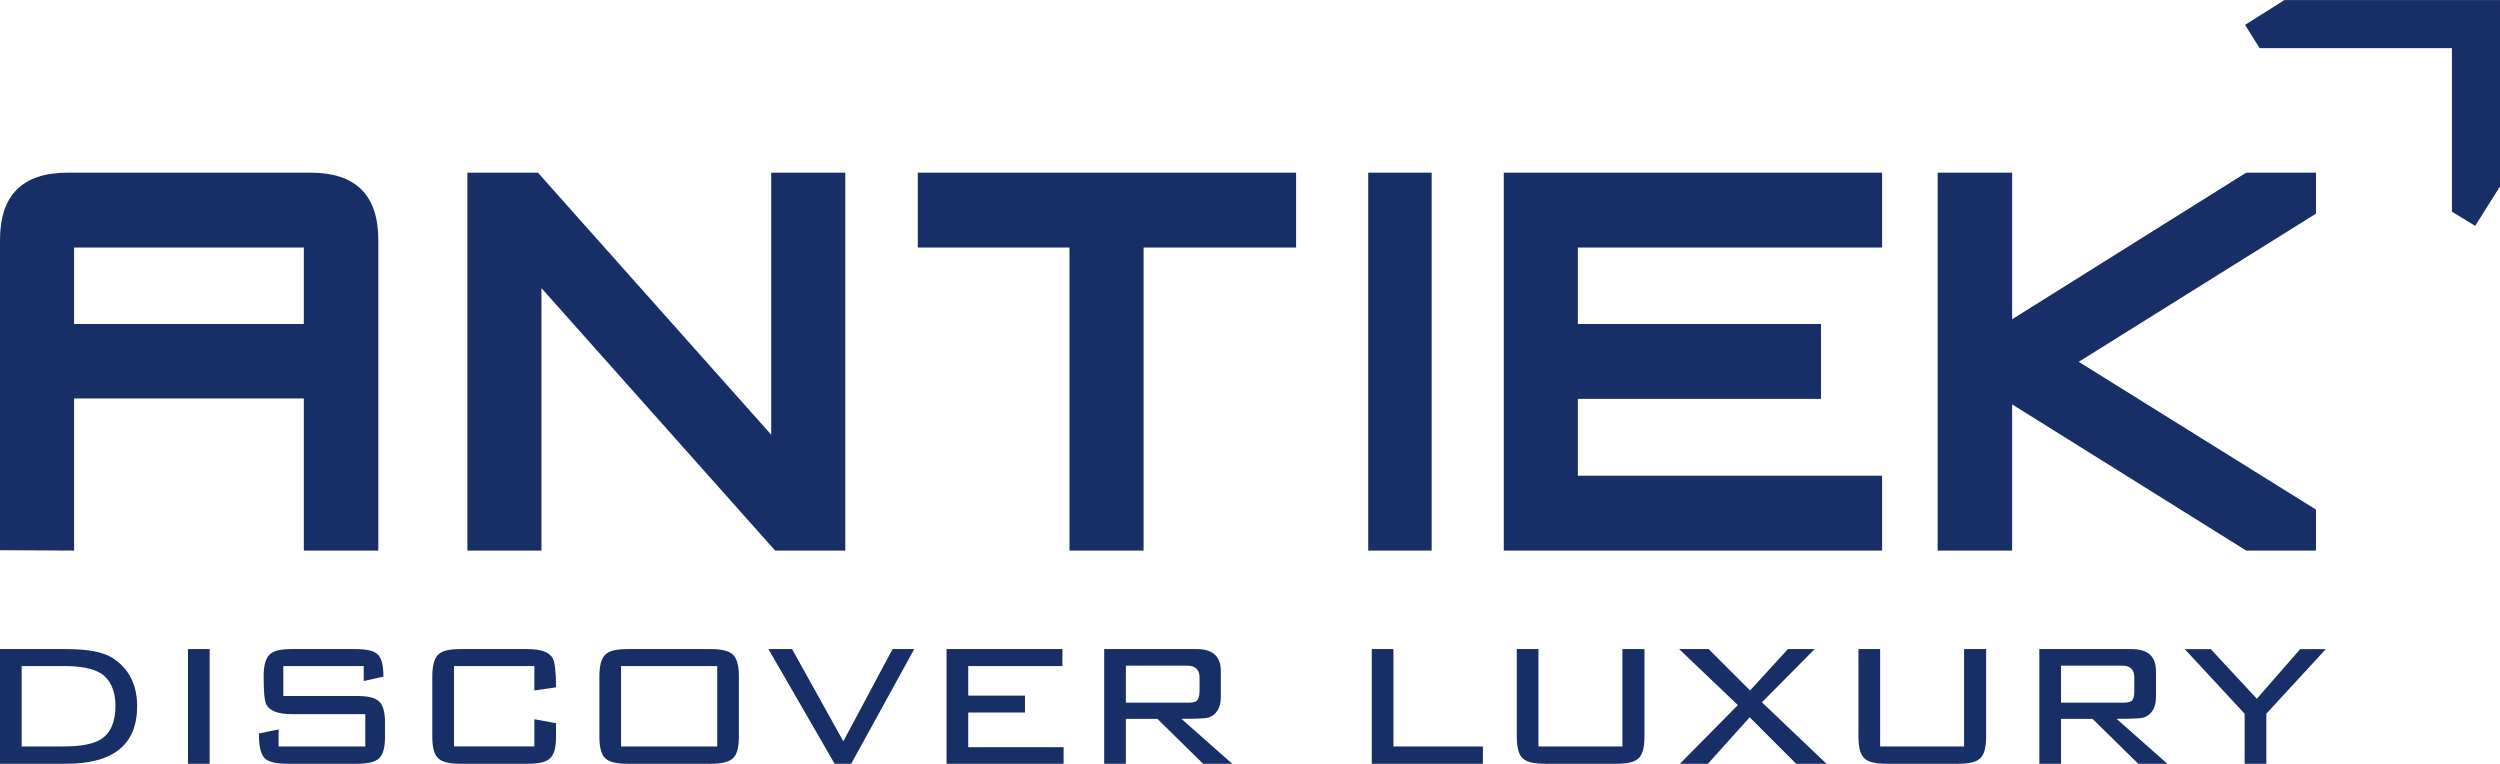 <?xml version="1.0" encoding="UTF-8"?>
<!DOCTYPE svg PUBLIC "-//W3C//DTD SVG 1.1//EN" "http://www.w3.org/Graphics/SVG/1.1/DTD/svg11.dtd">
<!-- Creator: CorelDRAW X7 -->
<svg xmlns="http://www.w3.org/2000/svg" xml:space="preserve" width="63.44mm" height="19.383mm" version="1.1" style="shape-rendering:geometricPrecision; text-rendering:geometricPrecision; image-rendering:optimizeQuality; fill-rule:evenodd; clip-rule:evenodd"
viewBox="0 0 6344 1938"
 xmlns:xlink="http://www.w3.org/1999/xlink">
 <defs>
  <style type="text/css">
   <![CDATA[
    .fil1 {fill:#172E66}
    .fil0 {fill:#172E66;fill-rule:nonzero}
   ]]>
  </style>
 </defs>
 <g id="Layer_x0020_1">
  <path class="fil0" d="M348 1792c0,97 -60,146 -180,146l-168 0 0 -291 168 0c54,0 93,7 117,22 42,27 63,68 63,123zm-55 -1c0,-39 -13,-67 -38,-83 -20,-12 -51,-18 -93,-18l-107 0 0 204 107 0c43,0 74,-6 94,-18 25,-16 37,-45 37,-85zm239 147l-55 0 0 -291 55 0 0 291zm445 -69c0,28 -5,46 -15,55 -10,10 -29,14 -56,14l-177 0c-30,0 -50,-5 -59,-16 -9,-10 -13,-31 -13,-61l50 -10 0 43 220 0 0 -82 -187 0c-34,0 -55,-8 -64,-24 -5,-9 -7,-33 -7,-72 0,-27 5,-45 15,-55 10,-10 28,-14 56,-14l162 0c28,0 47,4 57,14 10,10 14,29 14,56l-50 11 0 -38 -204 0 0 76 187 0c27,0 46,4 56,14 10,9 15,27 15,54l0 35zm434 0c0,28 -5,46 -15,55 -10,10 -29,14 -57,14l-171 0c-27,0 -46,-4 -56,-14 -10,-9 -15,-27 -15,-55l0 -153c0,-27 5,-45 15,-55 10,-10 29,-14 56,-14l171 0c34,0 56,8 64,24 5,10 8,34 8,73l-55 8 0 -62 -204 0 0 204 204 0 0 -69 55 10 0 34zm464 0c0,28 -5,46 -15,55 -11,10 -29,14 -57,14l-210 0c-28,0 -47,-4 -57,-14 -10,-9 -15,-27 -15,-55l0 -153c0,-27 5,-45 15,-55 10,-10 29,-14 57,-14l210 0c28,0 46,4 57,14 10,10 15,28 15,55l0 153zm-55 25l0 -204 -244 0 0 204 244 0zm500 -247l-160 291 -42 0 -168 -291 60 0 130 234 125 -234 55 0zm379 291l-297 0 0 -291 294 0 0 43 -239 0 0 75 144 0 0 43 -144 0 0 88 242 0 0 42zm428 0l-74 0 -116 -114 -80 0 0 114 -55 0 0 -291 235 0c40,0 61,18 61,56l0 65c0,28 -11,46 -32,53 -8,2 -30,3 -68,3l129 114zm-83 -184l0 -35c0,-20 -11,-30 -31,-30l-156 0 0 94 156 0c11,0 20,-1 24,-5 4,-4 7,-12 7,-24zm719 184l-282 0 0 -291 55 0 0 247 227 0 0 44zm410 -69c0,28 -5,46 -15,55 -10,10 -29,14 -56,14l-181 0c-28,0 -47,-4 -57,-14 -10,-9 -15,-27 -15,-55l0 -222 55 0 0 247 213 0 0 -247 56 0 0 222zm462 69l-77 0 -118 -118 -106 118 -71 0 147 -149 -149 -142 75 0 105 105 96 -105 68 0 -134 135 164 156zm405 -69c0,28 -5,46 -15,55 -10,10 -29,14 -57,14l-180 0c-28,0 -47,-4 -57,-14 -10,-9 -15,-27 -15,-55l0 -222 55 0 0 247 213 0 0 -247 56 0 0 222zm460 69l-74 0 -116 -114 -80 0 0 114 -55 0 0 -291 234 0c41,0 62,18 62,56l0 65c0,28 -11,46 -32,53 -8,2 -30,3 -68,3l129 114zm-84 -184l0 -35c0,-20 -10,-30 -31,-30l-155 0 0 94 155 0c12,0 20,-1 25,-5 4,-4 6,-12 6,-24zm486 -107l-151 164 0 127 -55 0 0 -127 -152 -164 66 0 117 126 110 -126 65 0z"/>
  <path class="fil1" d="M5797 0l547 0 0 473 -63 100 -59 -36 0 -415 -488 0 -37 -59 100 -63zm-5026 1397l0 -386 -583 0 0 386 -188 -1 0 -787c0,-114 57,-171 172,-171l616 0c115,0 172,57 172,171l0 788 -189 0zm0 -769l-583 0 0 194 583 0 0 -194zm1196 769l-593 -666 0 666 -188 0 0 -959 179 0 592 665 0 -665 188 0 0 959 -178 0zm935 -769l0 769 -188 0 0 -769 -385 0 0 -190 960 0 0 190 -387 0zm570 769l0 -959 161 0 0 959 -161 0zm344 0l0 -959 960 0 0 190 -772 0 0 194 617 0 0 190 -617 0 0 195 772 0 0 190 -960 0zm1884 0l-594 -371 0 371 -189 0 0 -959 189 0 0 372 594 -372 177 0 0 104 -602 376 602 375 0 104 -177 0z"/>
 </g>
</svg>
